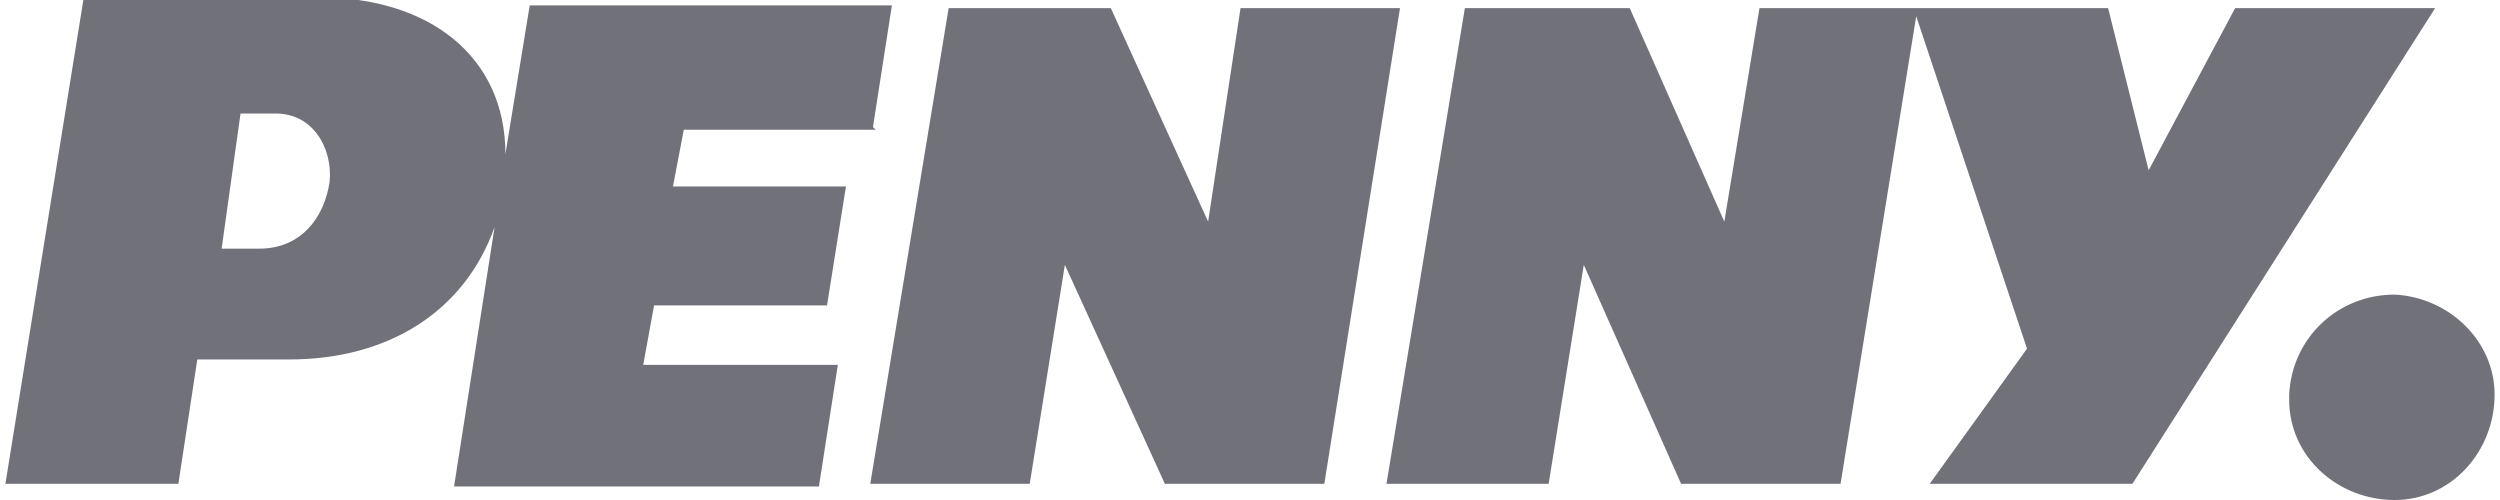 <?xml version="1.0" encoding="UTF-8"?>
<svg id="Vrstva_1" xmlns="http://www.w3.org/2000/svg" width="200" height="40" version="1.1" viewBox="0 0 92.1 18.5">
  <!-- Generator: Adobe Illustrator 29.1.0, SVG Export Plug-In . SVG Version: 2.1.0 Build 142)  -->
  <defs>
    <style>
      .st0 {
        fill: #71717a;
      }
    </style>
  </defs>
  <path class="st0" d="M92.1,14.6c0-2-1.7-3.6-3.7-3.7-2.1,0-3.8,1.6-3.9,3.7v.2c0,2.1,1.8,3.7,3.9,3.7h0c2.1,0,3.7-1.8,3.7-3.9Z"/>
  <polygon class="st0" points="79.3 6.3 77.8 .3 64.9 .3 63.6 8.2 60.1 .3 54 .3 51.1 17.9 57.1 17.9 58.4 9.8 62 17.9 67.9 17.9 70.7 .6 74.8 12.9 71.2 17.9 78.7 17.9 89.9 .3 82.5 .3 79.3 6.3"/>
  <polygon class="st0" points="44.5 8.2 40.9 .3 34.9 .3 32 17.9 37.9 17.9 39.2 9.8 42.9 17.9 48.8 17.9 51.6 .3 45.7 .3 44.5 8.2"/>
  <path class="st0" d="M32.1,4.7l.7-4.5h-13.4l-.9,5.5c0-3.6-2.8-5.8-6.9-5.8H2.9L0,17.9h6.4l.7-4.6h3.4c3.7,0,6.5-1.8,7.6-4.9l-1.5,9.6h13.5l.7-4.5h-7.2l.4-2.2h6.4l.7-4.4h-6.4l.4-2.1h7.1ZM12,6.7c-.2,1.4-1.1,2.5-2.6,2.5h-1.4l.7-5h1.3c1.4,0,2.1,1.3,2,2.5Z"/>
</svg>